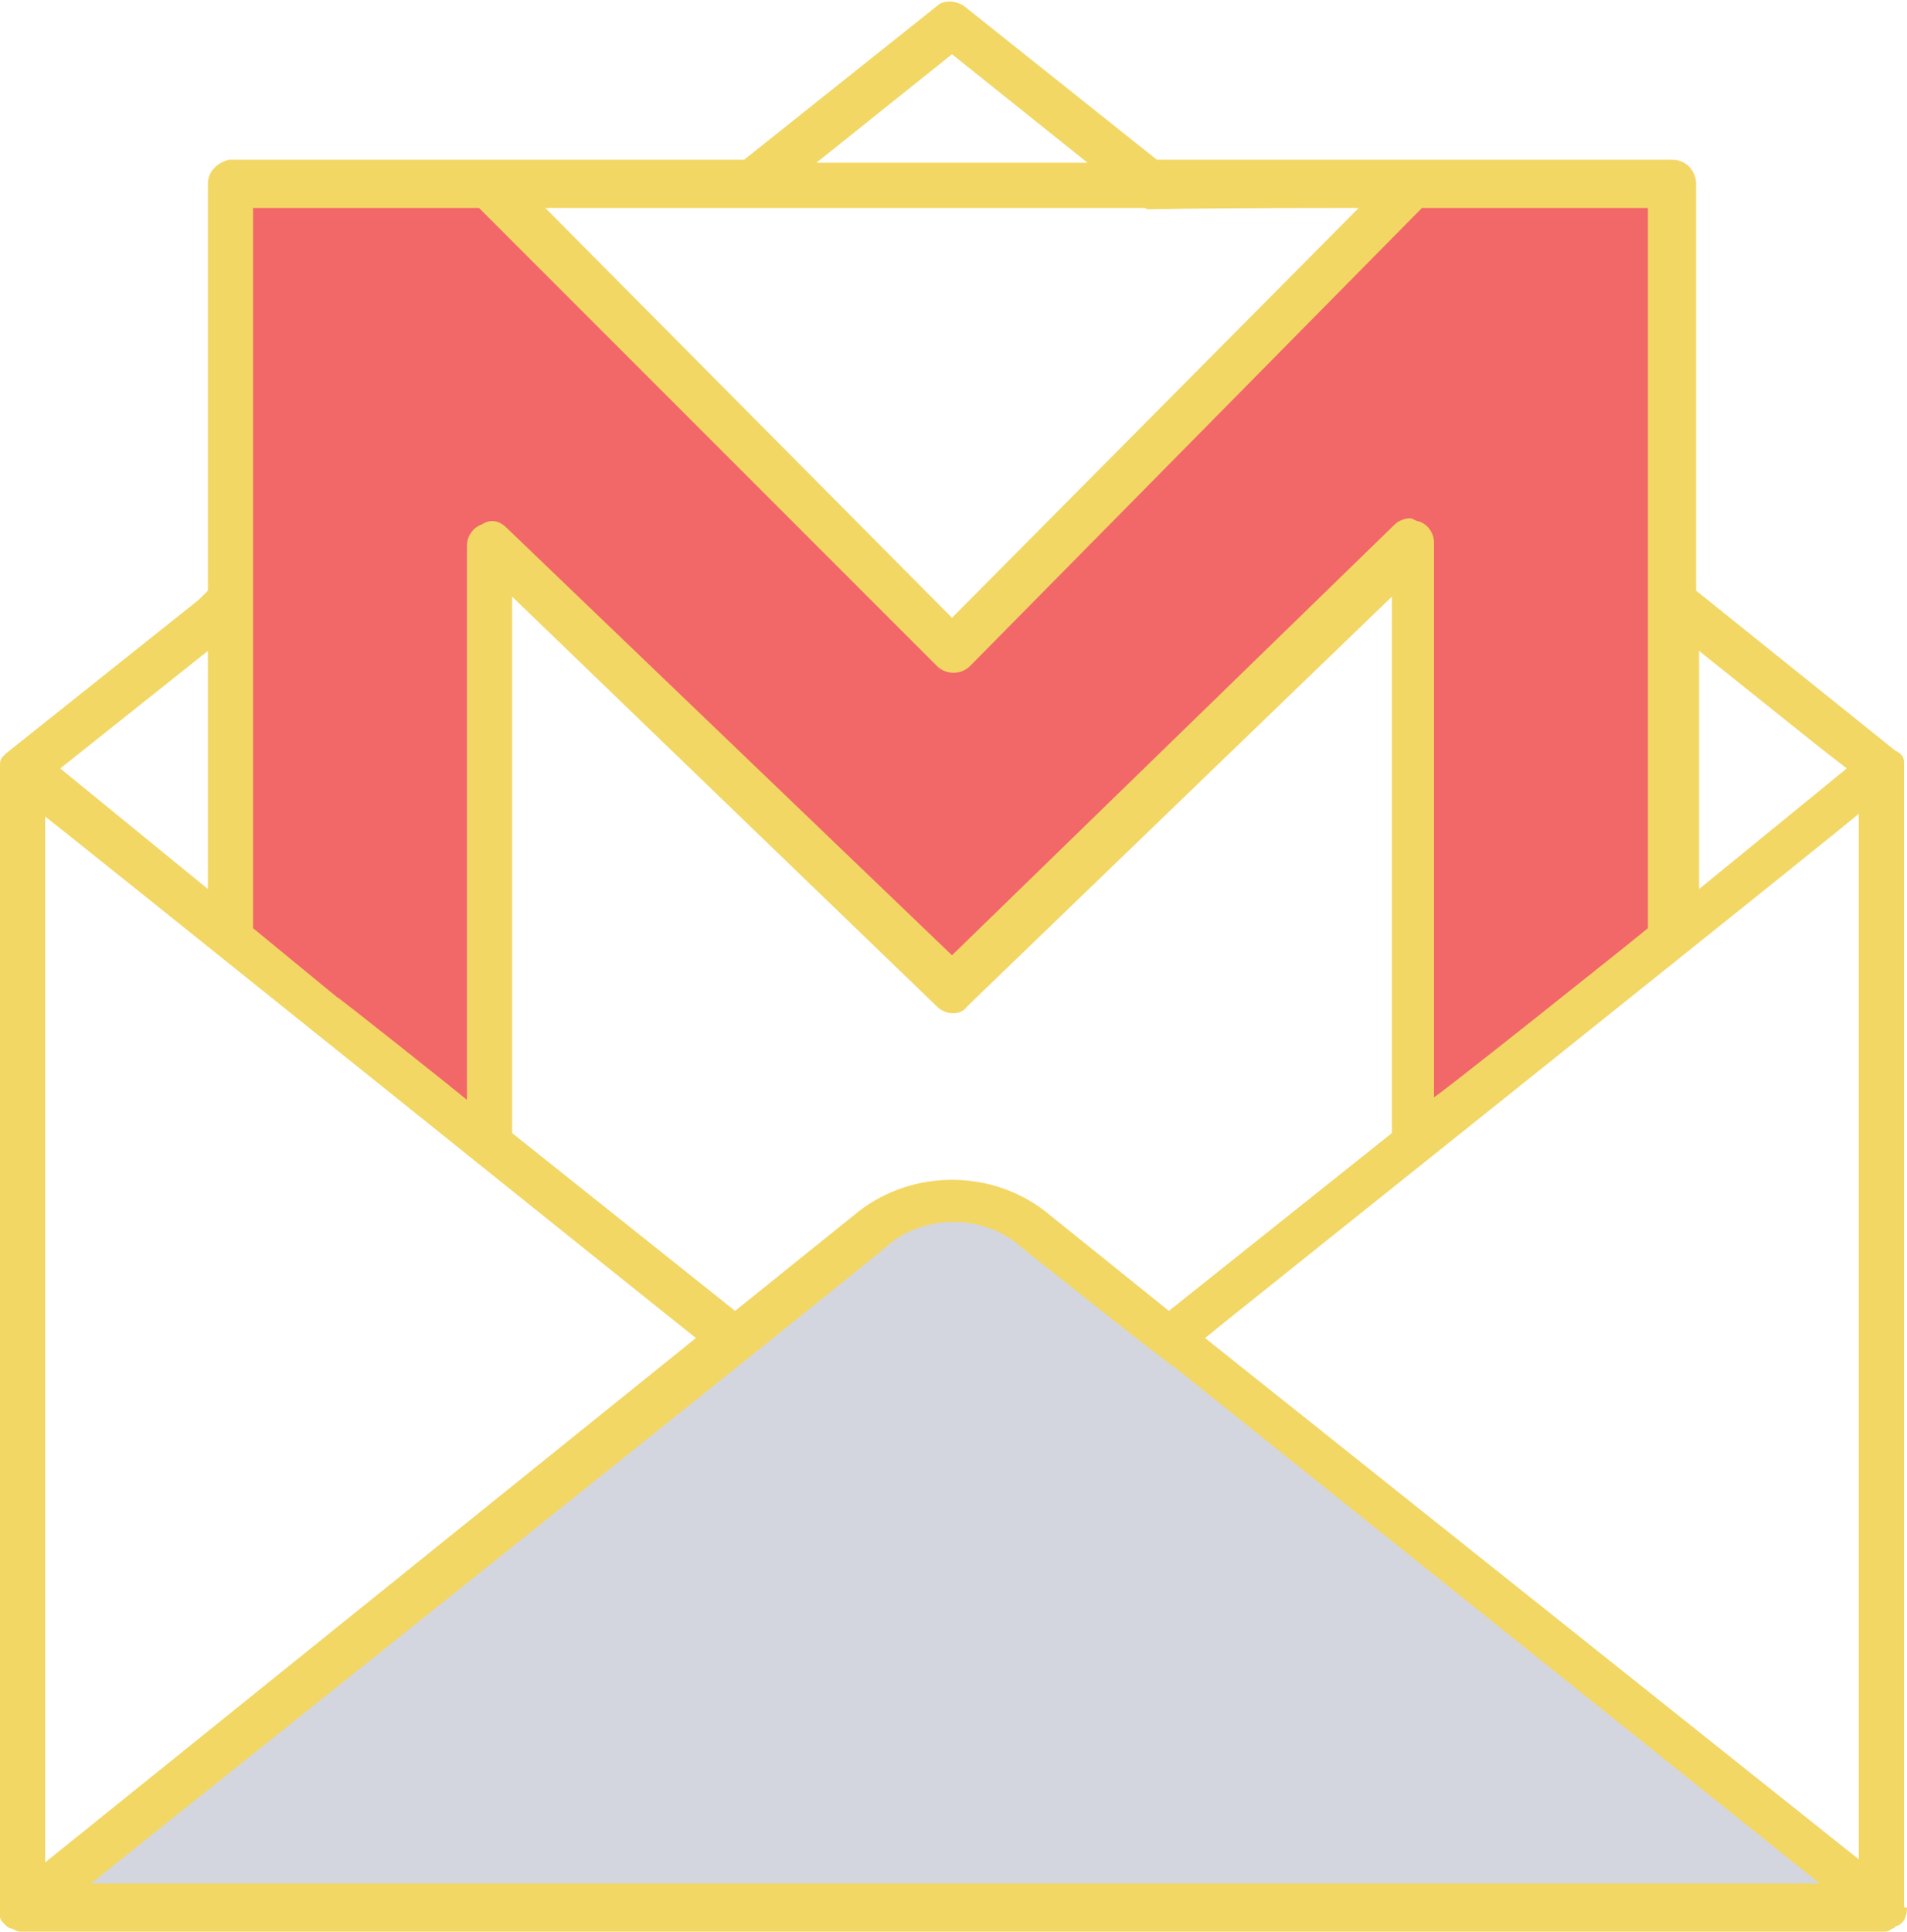 <?xml version="1.0" encoding="UTF-8" standalone="no"?><svg xmlns="http://www.w3.org/2000/svg" xmlns:xlink="http://www.w3.org/1999/xlink" fill="#000000" height="64.1" preserveAspectRatio="xMidYMid meet" version="1" viewBox="1.4 0.9 63.3 64.1" width="63.3" zoomAndPan="magnify"><g><g id="change1_1"><path d="M48.3,7l-3.9,3.9L33,22.4L21.5,10.9L17.6,7H9.1v25l8.6,6.9v-20L33,33.7l15.3-14.8v20l8.6-6.9V7H48.3z" fill="#f26869"/></g><g id="change2_1"><path d="M63.9,64.2H2.1l28.3-22.6c1.5-1.2,3.7-1.2,5.3,0L63.9,64.2z" fill="#d3d6de"/></g><g id="change3_1"><path d="M64.6,64.1V26.4c0-0.1,0-0.1,0-0.2c0-0.2-0.1-0.3-0.3-0.4l-6.6-5.3V7c0-0.4-0.3-0.8-0.8-0.8 c-5.1,0-12,0-17.1,0l-6.4-5.1c-0.3-0.2-0.7-0.2-0.9,0l-6.4,5.1c-5.9,0-11,0-17,0H9C8.6,6.3,8.3,6.6,8.3,7v13.5L8,20.8l-6.4,5.1 c0,0-0.1,0.1-0.1,0.1c-0.1,0.1-0.1,0.2-0.1,0.3c0,0,0,0.1,0,0.2v37.8c0,0,0,0,0,0c0,0,0,0.1,0,0.1c0,0,0,0.1,0,0.1 c0,0.1,0.1,0.2,0.1,0.2c0,0,0.1,0.1,0.1,0.1c0,0,0,0,0,0c0,0,0.1,0.1,0.2,0.1c0,0,0,0,0,0C2,65,2,65,2.1,65h61.8c0,0,0,0,0,0 c0.1,0,0.2,0,0.3-0.1c0.1,0,0.1-0.1,0.2-0.1c0.2-0.1,0.3-0.3,0.3-0.6C64.6,64.2,64.6,64.2,64.6,64.1z M62.7,26.4l-4.9,4v-7.9 l4,3.2L62.7,26.4z M33,2.7l4.5,3.6h-9L33,2.7z M39.4,7.8c0.3,0.1-1.1,0,7.1,0L33,21.4L19.5,7.8H39.4z M17.3,7.8L32.5,23 c0.3,0.3,0.8,0.3,1.1,0L48.6,7.8h7.5v23.9c-0.1,0.1-7.5,6-7.1,5.6V18.9c0-0.3-0.2-0.6-0.5-0.7c-0.1,0-0.2-0.1-0.3-0.1 c-0.2,0-0.4,0.1-0.5,0.2L33,32.6L18.2,18.4c-0.2-0.2-0.5-0.3-0.8-0.1c-0.3,0.1-0.5,0.4-0.5,0.7v18.4c-0.1-0.1-4.5-3.6-4.3-3.4 l-2.8-2.3V7.8H17.3z M40.2,44.4l-4.1-3.3c-1.8-1.4-4.4-1.4-6.2,0l-4.1,3.3l-7.4-5.9V20.7l14.1,13.6c0.3,0.3,0.8,0.3,1,0l14.1-13.6 v17.8L40.2,44.4z M8.3,22.5v7.9l-4.9-4L8.3,22.5z M24.5,45.3L2.9,62.7V28C2.7,27.8,24.1,45,24.5,45.3z M4.3,63.5 c0.1-0.1,26.7-21.3,26.6-21.3c1.2-1,3.1-1,4.3,0c0.1,0.1,5.4,4.3,5.1,4v0l21.5,17.2H4.3z M41.4,45.3c0.1-0.1,21.9-17.5,21.7-17.4 v34.7L41.4,45.3z" fill="#f3d765"/></g></g></svg>
